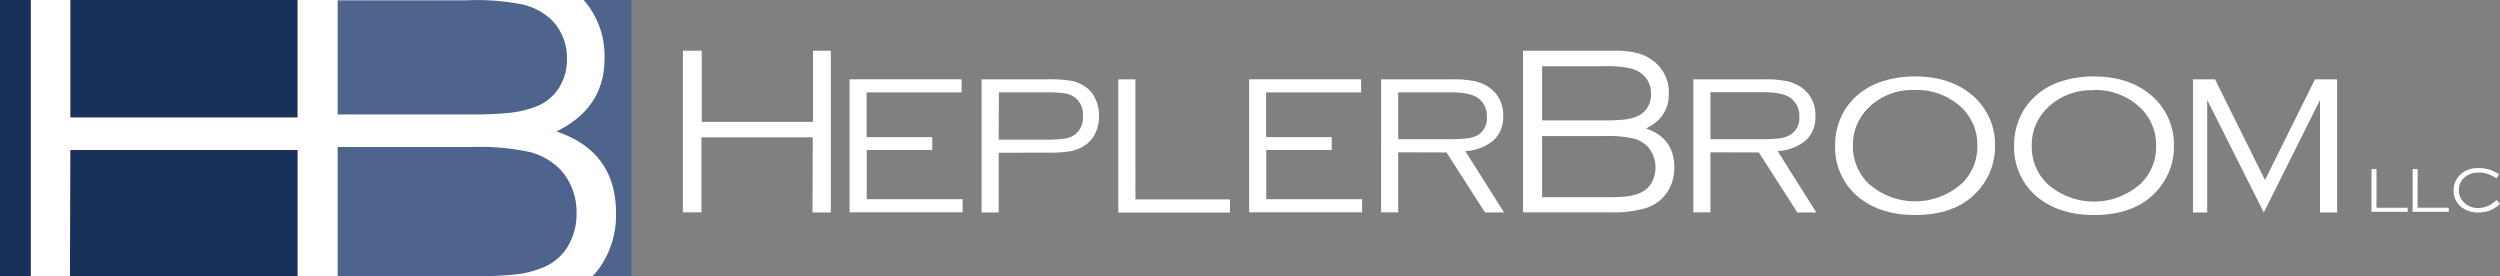 <svg id="Layer_1" data-name="Layer 1" xmlns="http://www.w3.org/2000/svg" width="500" height="55.23" viewBox="0 0 500 55.23">
  <rect x="0" y="0" width="500" height="55.23" fill="#808080" stroke="none"/>
  <defs>
    <style>
      .cls-1 {
        fill: #fff;
      }

      .cls-2 {
        fill: #19315a;
      }

      .cls-3 {
        fill: #4e648d;
      }
    </style>
  </defs>
  <title>hepler-broom</title>
  <g>
    <rect class="cls-1" width="125.65" height="55.23"/>
    <rect class="cls-2" width="6.16" height="55.23"/>
    <rect class="cls-2" x="14.07" width="45.44" height="23.49"/>
    <polygon class="cls-2" points="14.07 30 13.99 55.23 59.52 55.23 59.52 30 14.07 30"/>
    <path class="cls-3" d="M126.28,0h-9.55a16.9,16.9,0,0,1,4.17,11.77q0,9.82-9.61,14.52,11.92,4,11.92,16.42A18.3,18.3,0,0,1,120,53.43a17.66,17.66,0,0,1-1.47,1.8h7.75Z" transform="translate(0)"/>
    <path class="cls-3" d="M109,53.33a10.35,10.35,0,0,0,4.66-4.21,12.58,12.58,0,0,0,1.65-6.51,12.62,12.62,0,0,0-2.9-8.31,12.86,12.86,0,0,0-6.31-3.86A47.72,47.72,0,0,0,94.37,29.4H67.53V55.23H94.87a69.1,69.1,0,0,0,8.76-.4A20.11,20.11,0,0,0,109,53.33Z" transform="translate(0)"/>
    <path class="cls-3" d="M104.58.91A47,47,0,0,0,93.26.06H67.53V22.89H93.76a73.61,73.61,0,0,0,8.41-.35,21.18,21.18,0,0,0,5.11-1.25,9.52,9.52,0,0,0,4.51-3.71,10.55,10.55,0,0,0,1.6-5.81,10.82,10.82,0,0,0-2.8-7.51A12.39,12.39,0,0,0,104.58.91Z" transform="translate(0)"/>
  </g>
  <g>
    <path class="cls-1" d="M162.55,27.46H140.29l0,15h-3.71V10.15h3.76V24.37h22.26V10.15h3.57V42.49H162.5Z" transform="translate(0)"/>
    <path class="cls-1" d="M173.35,30v9.84h19.17v2.62H169.92V15.86h22.4v2.62h-19v8.94h13.13V30Z" transform="translate(0)"/>
    <path class="cls-1" d="M199.74,30.55V42.49h-3.42V15.86h13.22a28.46,28.46,0,0,1,4.47.26,7.25,7.25,0,0,1,2.71,1A5.91,5.91,0,0,1,219,19.61a8.22,8.22,0,0,1,0,7.16,6,6,0,0,1-2.33,2.5,7.69,7.69,0,0,1-2.74,1,27.56,27.56,0,0,1-4.4.26Zm0-2.62h9.37a26.38,26.38,0,0,0,3.73-.19,5.11,5.11,0,0,0,2.07-.76,4.21,4.21,0,0,0,1.66-3.8,4.23,4.23,0,0,0-1.66-3.76,5.1,5.1,0,0,0-2-.76,26.31,26.31,0,0,0-3.76-.19h-9.37Z" transform="translate(0)"/>
    <path class="cls-1" d="M227.09,39.88H246v2.62H223.66V15.86h3.42Z" transform="translate(0)"/>
    <path class="cls-1" d="M253.25,30v9.84h19.17v2.62H249.82V15.86h22.4v2.62h-19v8.94h13.13V30Z" transform="translate(0)"/>
    <path class="cls-1" d="M279.64,30.46v12h-3.42V15.86h14.32a20.71,20.71,0,0,1,4.38.38,7.8,7.8,0,0,1,2.95,1.28,6.55,6.55,0,0,1,2.76,5.71,6.24,6.24,0,0,1-1.93,4.85,9.61,9.61,0,0,1-5.64,2.14l7.75,12.27H297l-7.7-12Zm0-2.62h10.13a29.66,29.66,0,0,0,3.66-.17,5.92,5.92,0,0,0,2.09-.64,3.84,3.84,0,0,0,1.85-3.66,4.36,4.36,0,0,0-1.76-3.76q-1.62-1.14-5.47-1.14H279.64Z" transform="translate(0)"/>
    <path class="cls-1" d="M329.2,25.7q5.66,1.9,5.66,7.8a8.69,8.69,0,0,1-1.52,5.09,8.1,8.1,0,0,1-4.07,3,23.23,23.23,0,0,1-7.25.88H304.61V10.15h17.88a19.06,19.06,0,0,1,4.71.4,9.13,9.13,0,0,1,3.28,1.5,7.84,7.84,0,0,1,3.28,6.75Q333.77,23.47,329.2,25.7Zm-20.78-1.62h12.46a35.18,35.18,0,0,0,4-.17,10.06,10.06,0,0,0,2.43-.59,4.52,4.52,0,0,0,2.14-1.76,5,5,0,0,0,.76-2.76,5.14,5.14,0,0,0-1.33-3.57A5.87,5.87,0,0,0,326,13.65a22.26,22.26,0,0,0-5.37-.4H308.42Zm0,15.36h13a32.88,32.88,0,0,0,4.16-.19,9.61,9.61,0,0,0,2.54-.71,4.91,4.91,0,0,0,2.21-2,6.4,6.4,0,0,0-.6-7,6.09,6.09,0,0,0-3-1.83,22.67,22.67,0,0,0-5.56-.5H308.42Z" transform="translate(0)"/>
    <path class="cls-1" d="M342.09,30.46v12h-3.42V15.86H353a20.69,20.69,0,0,1,4.37.38,7.79,7.79,0,0,1,2.95,1.28,6.55,6.55,0,0,1,2.76,5.71,6.24,6.24,0,0,1-1.93,4.85,9.61,9.61,0,0,1-5.63,2.14l7.75,12.27h-3.8l-7.7-12Zm0-2.62h10.13a29.62,29.62,0,0,0,3.66-.17A5.9,5.9,0,0,0,358,27a3.85,3.85,0,0,0,1.86-3.66,4.36,4.36,0,0,0-1.76-3.76q-1.62-1.14-5.47-1.14H342.09Z" transform="translate(0)"/>
    <path class="cls-1" d="M383,15.29q7,0,11.41,3.71A12.9,12.9,0,0,1,399,29.36a12.89,12.89,0,0,1-2.28,7.37Q392.46,43,383,43q-7,0-11.41-3.66a12.84,12.84,0,0,1-4.57-10.18,13.46,13.46,0,0,1,2.19-7.56A13.73,13.73,0,0,1,376,16.43,20.8,20.8,0,0,1,383,15.29ZM383,18a12.51,12.51,0,0,0-9.32,3.57,10.29,10.29,0,0,0-3.09,7.56,10.29,10.29,0,0,0,3.09,7.56,14,14,0,0,0,18.69,0,10.12,10.12,0,0,0,3.09-7.42,10.26,10.26,0,0,0-3.09-7.7A12.93,12.93,0,0,0,383,18Z" transform="translate(0)"/>
    <path class="cls-1" d="M418.76,15.29q7,0,11.41,3.71a12.89,12.89,0,0,1,4.61,10.37,12.89,12.89,0,0,1-2.28,7.37Q428.22,43,418.8,43q-7,0-11.41-3.66a12.84,12.84,0,0,1-4.57-10.18A13.46,13.46,0,0,1,405,21.61a13.73,13.73,0,0,1,6.75-5.18A20.8,20.8,0,0,1,418.76,15.29Zm0,2.76a12.51,12.51,0,0,0-9.32,3.57,10.29,10.29,0,0,0-3.09,7.56,10.29,10.29,0,0,0,3.09,7.56,14,14,0,0,0,18.69,0,10.12,10.12,0,0,0,3.09-7.42,10.26,10.26,0,0,0-3.09-7.7A12.92,12.92,0,0,0,418.76,18Z" transform="translate(0)"/>
    <path class="cls-1" d="M452.76,42.49,441.44,20V42.49h-2.85V15.86H443L453,36,463,15.86h4.42V42.49H464V20Z" transform="translate(0)"/>
  </g>
  <g>
    <path class="cls-1" d="M475.3,41.55h6.23v.81H474.3V33.81h1Z" transform="translate(0)"/>
    <path class="cls-1" d="M483.52,41.55h6.23v.81h-7.22V33.81h1Z" transform="translate(0)"/>
    <path class="cls-1" d="M499.82,34.84l-.5.84a9.65,9.65,0,0,0-1.17-.64,5.48,5.48,0,0,0-2.42-.53,4.15,4.15,0,0,0-2.86,1A3.27,3.27,0,0,0,491.77,38a3.36,3.36,0,0,0,1.15,2.61,4,4,0,0,0,2.78,1,5.71,5.71,0,0,0,2.17-.53A8.34,8.34,0,0,0,499.32,40l.68.77-.44.4a10.53,10.53,0,0,1-1,.66,4.28,4.28,0,0,1-.81.36,6.87,6.87,0,0,1-2.08.3,5.19,5.19,0,0,1-3.54-1.18,4.14,4.14,0,0,1-1.4-3.22,4.23,4.23,0,0,1,.87-2.67,4.94,4.94,0,0,1,4.18-1.8,6.81,6.81,0,0,1,2.6.47Q499.23,34.49,499.82,34.84Z" transform="translate(0)"/>
  </g>
</svg>
